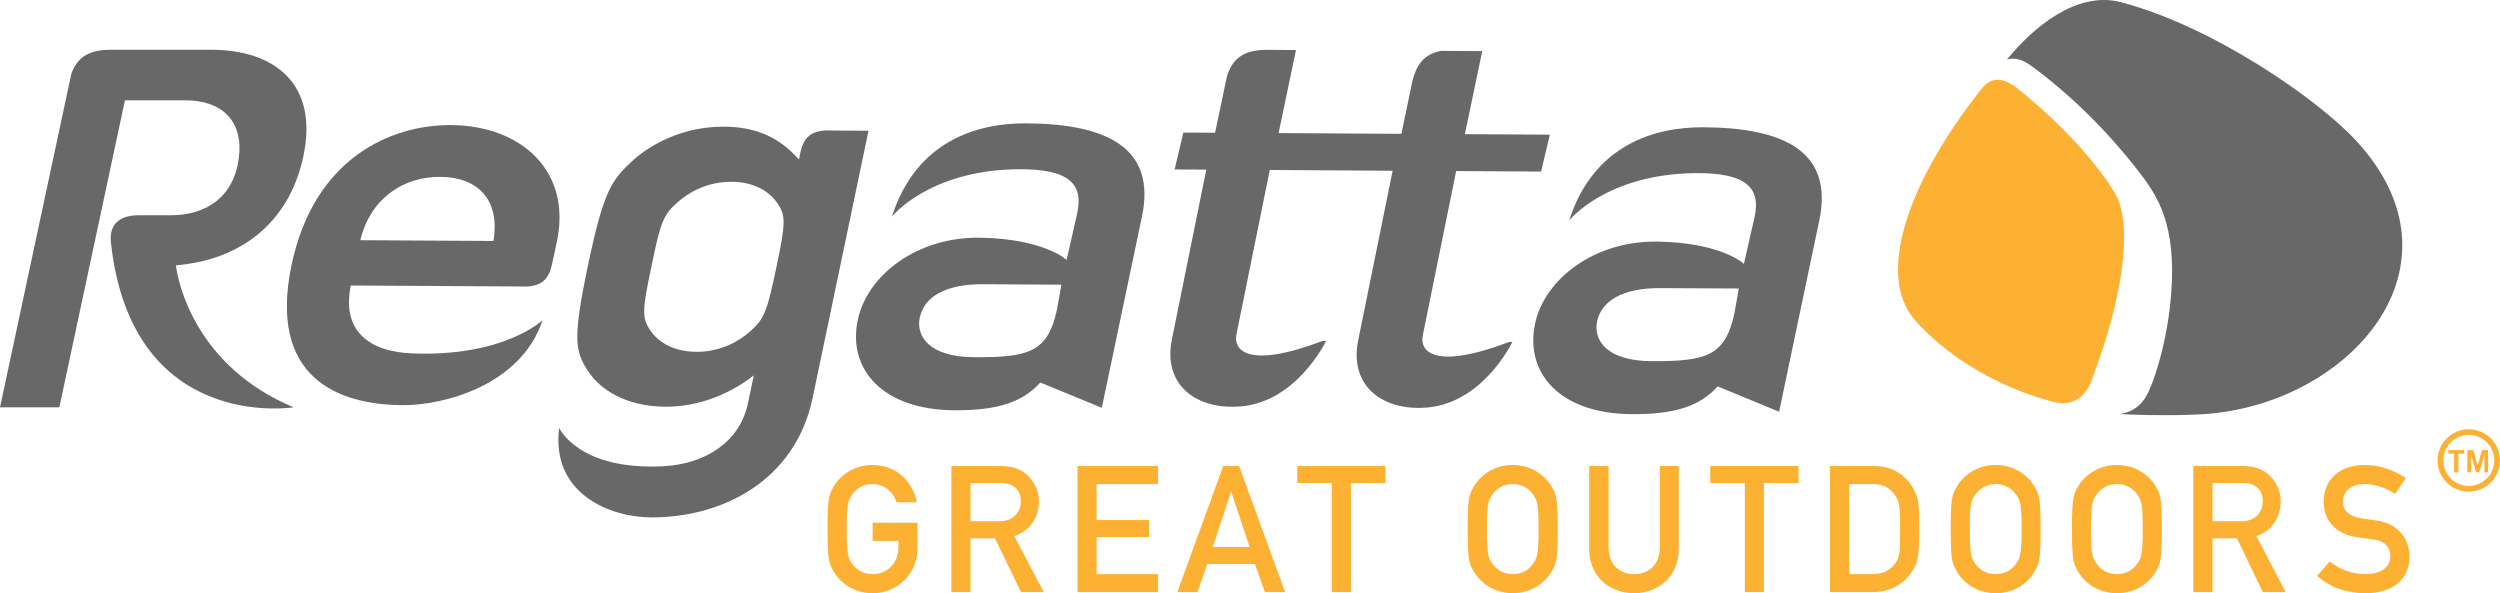<?xml version="1.0" encoding="UTF-8"?>
<svg xmlns="http://www.w3.org/2000/svg" xmlns:xlink="http://www.w3.org/1999/xlink" width="168.19pt" height="39.91pt" viewBox="0 0 168.19 39.91" version="1.1">
<defs>
<clipPath id="clip1">
  <path d="M 55 31 L 62 31 L 62 39.91 L 55 39.91 Z M 55 31 "/>
</clipPath>
<clipPath id="clip2">
  <path d="M 64 31 L 71 31 L 71 39.91 L 64 39.91 Z M 64 31 "/>
</clipPath>
<clipPath id="clip3">
  <path d="M 72 31 L 78 31 L 78 39.91 L 72 39.91 Z M 72 31 "/>
</clipPath>
<clipPath id="clip4">
  <path d="M 79 31 L 87 31 L 87 39.91 L 79 39.91 Z M 79 31 "/>
</clipPath>
<clipPath id="clip5">
  <path d="M 87 31 L 94 31 L 94 39.91 L 87 39.91 Z M 87 31 "/>
</clipPath>
<clipPath id="clip6">
  <path d="M 98 31 L 105 31 L 105 39.91 L 98 39.91 Z M 98 31 "/>
</clipPath>
<clipPath id="clip7">
  <path d="M 106 31 L 113 31 L 113 39.91 L 106 39.91 Z M 106 31 "/>
</clipPath>
<clipPath id="clip8">
  <path d="M 115 31 L 121 31 L 121 39.91 L 115 39.91 Z M 115 31 "/>
</clipPath>
<clipPath id="clip9">
  <path d="M 123 31 L 130 31 L 130 39.91 L 123 39.91 Z M 123 31 "/>
</clipPath>
<clipPath id="clip10">
  <path d="M 131 31 L 138 31 L 138 39.91 L 131 39.91 Z M 131 31 "/>
</clipPath>
<clipPath id="clip11">
  <path d="M 139 31 L 146 31 L 146 39.91 L 139 39.91 Z M 139 31 "/>
</clipPath>
<clipPath id="clip12">
  <path d="M 147 31 L 154 31 L 154 39.91 L 147 39.91 Z M 147 31 "/>
</clipPath>
<clipPath id="clip13">
  <path d="M 155 31 L 163 31 L 163 39.91 L 155 39.91 Z M 155 31 "/>
</clipPath>
<clipPath id="clip14">
  <path d="M 163 28 L 168.191 28 L 168.191 34 L 163 34 Z M 163 28 "/>
</clipPath>
</defs>
<g id="surface1">
<path style=" stroke:none;fill-rule:nonzero;fill:rgb(40.799%,40.799%,40.799%);fill-opacity:1;" d="M 144.215 11.977 C 142.828 10.109 140.262 7.098 136.812 4.547 C 136.113 3.996 135.527 3.844 135.02 4.008 C 136.727 1.895 139.688 -0.641 142.688 0.148 C 148.82 1.746 155.898 6.641 158.508 9.461 C 166.254 17.836 158.223 27 148.609 27.836 C 147.504 27.93 145.141 27.984 142.652 27.859 C 143.777 27.621 144.309 27.062 144.785 25.785 C 145.336 24.32 145.781 22.441 145.984 20.641 C 146.551 15.68 145.375 13.547 144.215 11.977 "/>
<path style=" stroke:none;fill-rule:nonzero;fill:rgb(98.799%,69.398%,19.6%);fill-opacity:1;" d="M 133.387 5.879 C 128.34 12.211 126.18 18.508 128.832 21.539 C 130.676 23.648 133.934 25.898 137.988 27 C 139.254 27.34 140.301 26.969 140.824 25.285 C 143.238 18.832 143.254 14.719 142.348 13.113 C 141.27 11.195 138.75 8.359 135.715 5.941 C 135.102 5.449 134.176 4.965 133.387 5.879 "/>
<g clip-path="url(#clip1)" clip-rule="nonzero">
<path style=" stroke:none;fill-rule:nonzero;fill:rgb(98.799%,69.398%,19.6%);fill-opacity:1;" d="M 58.707 35.168 L 61.727 35.168 L 61.727 36.895 C 61.727 38.574 60.395 39.91 58.703 39.91 C 57.367 39.91 56.449 39.125 56.043 38.379 C 55.773 37.883 55.672 37.633 55.672 35.594 C 55.672 33.559 55.773 33.305 56.043 32.805 C 56.449 32.062 57.367 31.281 58.703 31.281 C 60.312 31.281 61.422 32.414 61.684 33.793 L 60.324 33.793 C 60.125 33.145 59.512 32.566 58.703 32.566 C 58.094 32.566 57.648 32.848 57.391 33.188 C 57.051 33.613 56.965 33.855 56.965 35.594 C 56.965 37.336 57.051 37.578 57.391 38 C 57.648 38.34 58.094 38.625 58.703 38.625 C 59.68 38.625 60.445 37.883 60.445 36.824 L 60.445 36.387 L 58.707 36.387 L 58.707 35.168 "/>
</g>
<g clip-path="url(#clip2)" clip-rule="nonzero">
<path style=" stroke:none;fill-rule:nonzero;fill:rgb(98.799%,69.398%,19.6%);fill-opacity:1;" d="M 65.293 35.066 L 67.234 35.066 C 68.199 35.066 68.68 34.438 68.68 33.727 C 68.68 33.277 68.512 32.949 68.238 32.754 C 68.004 32.578 67.746 32.496 67.305 32.496 L 65.293 32.496 Z M 64.004 31.352 L 67.316 31.352 C 68.031 31.352 68.59 31.516 69.051 31.91 C 69.52 32.316 69.898 32.957 69.898 33.727 C 69.898 34.82 69.277 35.715 68.238 36.07 L 70.219 39.832 L 68.684 39.832 L 66.938 36.215 L 65.293 36.215 L 65.293 39.832 L 64.004 39.832 L 64.004 31.352 "/>
</g>
<g clip-path="url(#clip3)" clip-rule="nonzero">
<path style=" stroke:none;fill-rule:nonzero;fill:rgb(98.799%,69.398%,19.6%);fill-opacity:1;" d="M 72.492 31.352 L 77.906 31.352 L 77.906 32.566 L 73.777 32.566 L 73.777 34.988 L 77.301 34.988 L 77.301 36.129 L 73.777 36.129 L 73.777 38.625 L 77.906 38.625 L 77.906 39.832 L 72.492 39.832 L 72.492 31.352 "/>
</g>
<g clip-path="url(#clip4)" clip-rule="nonzero">
<path style=" stroke:none;fill-rule:nonzero;fill:rgb(98.799%,69.398%,19.6%);fill-opacity:1;" d="M 84.07 36.797 L 82.836 33.09 L 82.82 33.09 L 81.59 36.797 Z M 84.426 37.945 L 81.219 37.945 L 80.562 39.832 L 79.207 39.832 L 82.293 31.352 L 83.363 31.352 L 86.457 39.832 L 85.094 39.832 L 84.426 37.945 "/>
</g>
<g clip-path="url(#clip5)" clip-rule="nonzero">
<path style=" stroke:none;fill-rule:nonzero;fill:rgb(98.799%,69.398%,19.6%);fill-opacity:1;" d="M 89.594 32.496 L 87.273 32.496 L 87.273 31.352 L 93.207 31.352 L 93.207 32.496 L 90.883 32.496 L 90.883 39.832 L 89.594 39.832 L 89.594 32.496 "/>
</g>
<g clip-path="url(#clip6)" clip-rule="nonzero">
<path style=" stroke:none;fill-rule:nonzero;fill:rgb(98.799%,69.398%,19.6%);fill-opacity:1;" d="M 100.465 38 C 100.727 38.34 101.164 38.625 101.77 38.625 C 102.383 38.625 102.816 38.34 103.078 38 C 103.41 37.578 103.512 37.336 103.512 35.594 C 103.512 33.855 103.41 33.613 103.078 33.188 C 102.816 32.848 102.383 32.566 101.77 32.566 C 101.164 32.566 100.727 32.848 100.465 33.188 C 100.121 33.613 100.031 33.855 100.031 35.594 C 100.031 37.336 100.121 37.578 100.465 38 M 99.109 32.805 C 99.512 32.062 100.441 31.281 101.77 31.281 C 103.098 31.281 104.02 32.062 104.43 32.805 C 104.703 33.305 104.801 33.559 104.801 35.594 C 104.801 37.633 104.703 37.883 104.43 38.379 C 104.02 39.125 103.098 39.91 101.77 39.91 C 100.441 39.91 99.512 39.125 99.109 38.379 C 98.832 37.883 98.738 37.633 98.738 35.594 C 98.738 33.559 98.832 33.305 99.109 32.805 "/>
</g>
<g clip-path="url(#clip7)" clip-rule="nonzero">
<path style=" stroke:none;fill-rule:nonzero;fill:rgb(98.799%,69.398%,19.6%);fill-opacity:1;" d="M 106.914 31.352 L 108.219 31.352 L 108.219 36.824 C 108.219 37.988 108.961 38.625 109.934 38.625 C 110.914 38.625 111.664 37.988 111.664 36.824 L 111.664 31.352 L 112.941 31.352 L 112.941 36.965 C 112.941 38.727 111.609 39.91 109.934 39.91 C 108.246 39.91 106.914 38.727 106.914 36.965 L 106.914 31.352 "/>
</g>
<g clip-path="url(#clip8)" clip-rule="nonzero">
<path style=" stroke:none;fill-rule:nonzero;fill:rgb(98.799%,69.398%,19.6%);fill-opacity:1;" d="M 117.387 32.496 L 115.059 32.496 L 115.059 31.352 L 120.996 31.352 L 120.996 32.496 L 118.668 32.496 L 118.668 39.832 L 117.387 39.832 L 117.387 32.496 "/>
</g>
<g clip-path="url(#clip9)" clip-rule="nonzero">
<path style=" stroke:none;fill-rule:nonzero;fill:rgb(98.799%,69.398%,19.6%);fill-opacity:1;" d="M 124.406 38.625 L 125.941 38.625 C 126.668 38.625 127.184 38.371 127.52 37.883 C 127.801 37.457 127.832 37.215 127.832 35.641 C 127.832 34.117 127.801 33.75 127.461 33.277 C 127.062 32.742 126.633 32.566 125.941 32.566 L 124.406 32.566 Z M 123.109 31.352 L 126.086 31.352 C 127.199 31.352 128.117 31.855 128.672 32.781 C 129.086 33.496 129.121 33.82 129.121 35.594 C 129.121 37.5 129.027 37.836 128.645 38.43 C 128.145 39.219 127.266 39.832 126.004 39.832 L 123.109 39.832 L 123.109 31.352 "/>
</g>
<g clip-path="url(#clip10)" clip-rule="nonzero">
<path style=" stroke:none;fill-rule:nonzero;fill:rgb(98.799%,69.398%,19.6%);fill-opacity:1;" d="M 132.949 38 C 133.215 38.34 133.648 38.625 134.258 38.625 C 134.871 38.625 135.312 38.34 135.57 38 C 135.902 37.578 136.008 37.336 136.008 35.594 C 136.008 33.855 135.902 33.613 135.57 33.188 C 135.312 32.848 134.871 32.566 134.258 32.566 C 133.648 32.566 133.215 32.848 132.949 33.188 C 132.613 33.613 132.52 33.855 132.52 35.594 C 132.52 37.336 132.613 37.578 132.949 38 M 131.609 32.805 C 132.008 32.062 132.926 31.281 134.258 31.281 C 135.598 31.281 136.516 32.062 136.914 32.805 C 137.195 33.305 137.285 33.559 137.285 35.594 C 137.285 37.633 137.195 37.883 136.914 38.379 C 136.516 39.125 135.598 39.91 134.258 39.91 C 132.926 39.91 132.008 39.125 131.609 38.379 C 131.32 37.883 131.238 37.633 131.238 35.594 C 131.238 33.559 131.32 33.305 131.609 32.805 "/>
</g>
<g clip-path="url(#clip11)" clip-rule="nonzero">
<path style=" stroke:none;fill-rule:nonzero;fill:rgb(98.799%,69.398%,19.6%);fill-opacity:1;" d="M 141.113 38 C 141.371 38.34 141.805 38.625 142.422 38.625 C 143.027 38.625 143.469 38.34 143.727 38 C 144.062 37.578 144.156 37.336 144.156 35.594 C 144.156 33.855 144.062 33.613 143.727 33.188 C 143.469 32.848 143.027 32.566 142.422 32.566 C 141.805 32.566 141.371 32.848 141.113 33.188 C 140.773 33.613 140.672 33.855 140.672 35.594 C 140.672 37.336 140.773 37.578 141.113 38 M 139.758 32.805 C 140.164 32.062 141.078 31.281 142.422 31.281 C 143.762 31.281 144.676 32.062 145.078 32.805 C 145.348 33.305 145.441 33.559 145.441 35.594 C 145.441 37.633 145.348 37.883 145.078 38.379 C 144.676 39.125 143.762 39.91 142.422 39.91 C 141.078 39.91 140.164 39.125 139.758 38.379 C 139.484 37.883 139.395 37.633 139.395 35.594 C 139.395 33.559 139.484 33.305 139.758 32.805 "/>
</g>
<g clip-path="url(#clip12)" clip-rule="nonzero">
<path style=" stroke:none;fill-rule:nonzero;fill:rgb(98.799%,69.398%,19.6%);fill-opacity:1;" d="M 148.848 35.066 L 150.785 35.066 C 151.754 35.066 152.23 34.438 152.23 33.727 C 152.23 33.277 152.059 32.949 151.805 32.754 C 151.562 32.578 151.301 32.496 150.859 32.496 L 148.848 32.496 Z M 147.559 31.352 L 150.871 31.352 C 151.586 31.352 152.145 31.516 152.594 31.91 C 153.078 32.316 153.438 32.957 153.438 33.727 C 153.438 34.82 152.824 35.715 151.805 36.07 L 153.77 39.832 L 152.234 39.832 L 150.492 36.215 L 148.848 36.215 L 148.848 39.832 L 147.559 39.832 L 147.559 31.352 "/>
</g>
<g clip-path="url(#clip13)" clip-rule="nonzero">
<path style=" stroke:none;fill-rule:nonzero;fill:rgb(98.799%,69.398%,19.6%);fill-opacity:1;" d="M 156.73 37.777 C 157.367 38.285 158.227 38.625 159.137 38.625 C 160.176 38.625 160.816 38.145 160.816 37.441 C 160.816 36.848 160.477 36.398 159.707 36.293 C 159.328 36.25 159.02 36.203 158.586 36.141 C 157.113 35.941 156.328 34.988 156.328 33.754 C 156.328 32.301 157.348 31.281 159.098 31.281 C 160.141 31.281 161.07 31.652 161.855 32.16 L 161.137 33.223 C 160.52 32.828 159.789 32.566 159.043 32.566 C 158.25 32.566 157.617 32.969 157.617 33.781 C 157.617 34.262 157.969 34.73 158.82 34.863 C 159.051 34.906 159.371 34.949 159.777 35 C 161.359 35.188 162.102 36.285 162.102 37.441 C 162.102 39.004 160.945 39.91 159.133 39.91 C 157.867 39.91 156.773 39.527 155.883 38.742 L 156.73 37.777 "/>
</g>
<path style=" stroke:none;fill-rule:nonzero;fill:rgb(40.799%,40.799%,40.799%);fill-opacity:1;" d="M 71.406 19.152 L 66.152 19.121 C 63.566 19.105 62.164 19.992 61.879 21.367 C 61.609 22.629 62.535 24.016 65.516 24.031 C 69.18 24.051 70.504 23.727 71.117 20.785 Z M 69.988 25.734 C 68.816 27.031 67.18 27.617 64.207 27.602 C 59.332 27.57 57.016 24.805 57.707 21.531 C 58.336 18.516 61.703 15.906 65.984 15.992 C 70.27 16.074 71.758 17.488 71.758 17.488 L 72.477 14.316 C 72.852 12.531 72.145 11.32 68.371 11.387 C 62.445 11.488 60.004 14.574 60.004 14.574 C 61.645 9.461 65.758 8.277 69.031 8.297 C 74.422 8.328 77.801 9.914 76.828 14.562 L 74.125 27.434 L 69.988 25.734 "/>
<path style=" stroke:none;fill-rule:nonzero;fill:rgb(40.799%,40.799%,40.799%);fill-opacity:1;" d="M 116.98 19.41 L 111.719 19.383 C 109.133 19.367 107.734 20.254 107.445 21.625 C 107.184 22.895 108.109 24.277 111.078 24.297 C 114.746 24.316 116.07 23.988 116.688 21.051 Z M 115.559 25.996 C 114.379 27.297 112.746 27.883 109.773 27.863 C 104.902 27.836 102.586 25.062 103.27 21.793 C 103.902 18.777 107.273 16.168 111.555 16.254 C 115.836 16.332 117.324 17.75 117.324 17.75 L 118.047 14.578 C 118.422 12.793 117.715 11.586 113.941 11.648 C 108.016 11.75 105.566 14.832 105.566 14.832 C 107.215 9.723 111.328 8.543 114.605 8.562 C 119.996 8.594 123.371 10.176 122.395 14.828 L 119.691 27.699 L 115.559 25.996 "/>
<path style=" stroke:none;fill-rule:nonzero;fill:rgb(40.799%,40.799%,40.799%);fill-opacity:1;" d="M 52.23 17.992 C 51.613 20.934 51.426 21.441 50.496 22.27 C 49.77 22.922 48.523 23.68 46.852 23.668 C 45.133 23.656 44.203 22.887 43.754 22.234 C 43.176 21.391 43.203 20.883 43.82 17.945 C 44.434 14.965 44.625 14.457 45.559 13.629 C 46.281 12.98 47.523 12.219 49.246 12.23 C 50.914 12.246 51.852 13.012 52.297 13.668 C 52.879 14.504 52.855 15.016 52.23 17.992 M 55.523 8.777 C 54.379 8.844 54.043 9.441 53.855 10.215 L 53.75 10.73 C 52.457 9.27 50.895 8.531 48.719 8.523 C 45.953 8.504 43.82 9.695 42.633 10.742 C 41.129 12.113 40.617 12.801 39.543 17.918 C 38.48 23 38.715 23.691 39.637 25.078 C 40.379 26.141 42.012 27.348 44.777 27.363 C 46.961 27.375 49.109 26.516 50.711 25.254 L 50.316 27.141 C 49.777 29.715 47.473 31.219 44.621 31.367 C 38.902 31.66 37.617 28.785 37.617 28.785 C 37.062 33.223 41.043 34.789 43.766 34.809 C 48.621 34.836 53.512 32.32 54.672 26.762 L 58.43 8.797 L 55.523 8.777 "/>
<path style=" stroke:none;fill-rule:nonzero;fill:rgb(40.799%,40.799%,40.799%);fill-opacity:1;" d="M 29.617 11.898 C 32.129 11.914 33.66 13.414 33.199 16.211 L 24.242 16.16 C 24.91 13.367 27.105 11.887 29.617 11.898 M 27.715 23.773 C 24.793 23.656 22.969 22.223 23.602 19.207 L 35.465 19.277 C 36.848 19.195 37.039 18.34 37.23 17.324 L 37.238 17.34 L 37.469 16.234 C 38.469 11.48 35.035 8.445 30.348 8.414 C 26.242 8.391 21.105 10.688 19.613 17.84 C 18.035 25.391 22.719 27.234 27.078 27.258 C 29.922 27.277 35.066 25.879 36.5 21.543 C 36.5 21.543 33.902 24.031 27.715 23.773 "/>
<path style=" stroke:none;fill-rule:nonzero;fill:rgb(40.799%,40.799%,40.799%);fill-opacity:1;" d="M 97.965 11.508 L 103.68 11.543 L 104.266 9.059 L 98.551 9.027 L 99.719 3.438 L 96.949 3.422 C 95.73 3.656 95.285 4.441 95.031 5.41 L 94.281 9.004 L 86.02 8.953 L 87.188 3.367 L 85.07 3.352 C 83.477 3.395 82.871 4.117 82.551 5.102 L 81.746 8.93 L 79.613 8.918 L 79.023 11.402 L 81.156 11.41 L 78.848 22.797 C 78.234 25.703 80.227 27.43 83.051 27.363 C 87.133 27.32 89.219 22.926 89.219 22.926 L 88.965 22.941 C 83.859 24.871 82.973 23.512 83.184 22.492 L 85.426 11.434 L 93.691 11.488 L 91.379 22.871 C 90.773 25.773 92.762 27.504 95.582 27.438 C 99.672 27.395 101.75 22.996 101.75 22.996 L 101.504 23.016 C 96.395 24.945 95.508 23.582 95.719 22.566 L 97.965 11.508 "/>
<path style=" stroke:none;fill-rule:nonzero;fill:rgb(40.799%,40.799%,40.799%);fill-opacity:1;" d="M 20.406 10.531 C 21.461 5.582 18.402 3.348 14.211 3.348 L 7.406 3.348 C 5.793 3.348 5.145 4.02 4.801 4.957 L 0 27.402 L 3.992 27.402 L 8.406 6.75 L 12.477 6.75 C 14.918 6.75 16.391 8.125 16.066 10.633 C 15.734 13.242 13.895 14.48 11.488 14.48 L 9.352 14.48 C 7.98 14.48 7.328 15.129 7.465 16.34 C 8.875 29.152 19.75 27.402 19.75 27.402 C 13.266 24.688 11.992 19.176 11.836 17.855 C 12.34 17.809 12.961 17.719 13.609 17.574 C 17.047 16.75 19.582 14.379 20.406 10.531 "/>
<path style=" stroke:none;fill-rule:nonzero;fill:rgb(98.799%,69.398%,19.6%);fill-opacity:1;" d="M 165.781 30.281 L 165.781 30.52 L 165.391 30.52 L 165.391 31.777 L 165.105 31.777 L 165.105 30.52 L 164.715 30.52 L 164.715 30.281 L 165.781 30.281 "/>
<path style=" stroke:none;fill-rule:nonzero;fill:rgb(98.799%,69.398%,19.6%);fill-opacity:1;" d="M 165.992 31.777 L 165.992 30.281 L 166.395 30.281 L 166.684 31.324 L 166.688 31.324 L 166.977 30.281 L 167.387 30.281 L 167.387 31.777 L 167.137 31.777 L 167.137 30.602 L 167.133 30.602 L 166.797 31.777 L 166.578 31.777 L 166.246 30.602 L 166.242 30.602 L 166.242 31.777 L 165.992 31.777 "/>
<g clip-path="url(#clip14)" clip-rule="nonzero">
<path style=" stroke:none;fill-rule:nonzero;fill:rgb(98.799%,69.398%,19.6%);fill-opacity:1;" d="M 166.086 32.691 C 165.141 32.691 164.371 31.922 164.371 30.977 C 164.371 30.027 165.141 29.258 166.086 29.258 C 167.035 29.258 167.805 30.027 167.805 30.977 C 167.805 31.922 167.035 32.691 166.086 32.691 M 166.086 28.879 C 164.93 28.879 163.988 29.816 163.988 30.977 C 163.988 32.133 164.93 33.074 166.086 33.074 C 167.246 33.074 168.188 32.133 168.188 30.977 C 168.188 29.816 167.246 28.879 166.086 28.879 "/>
</g>
</g>
</svg>
